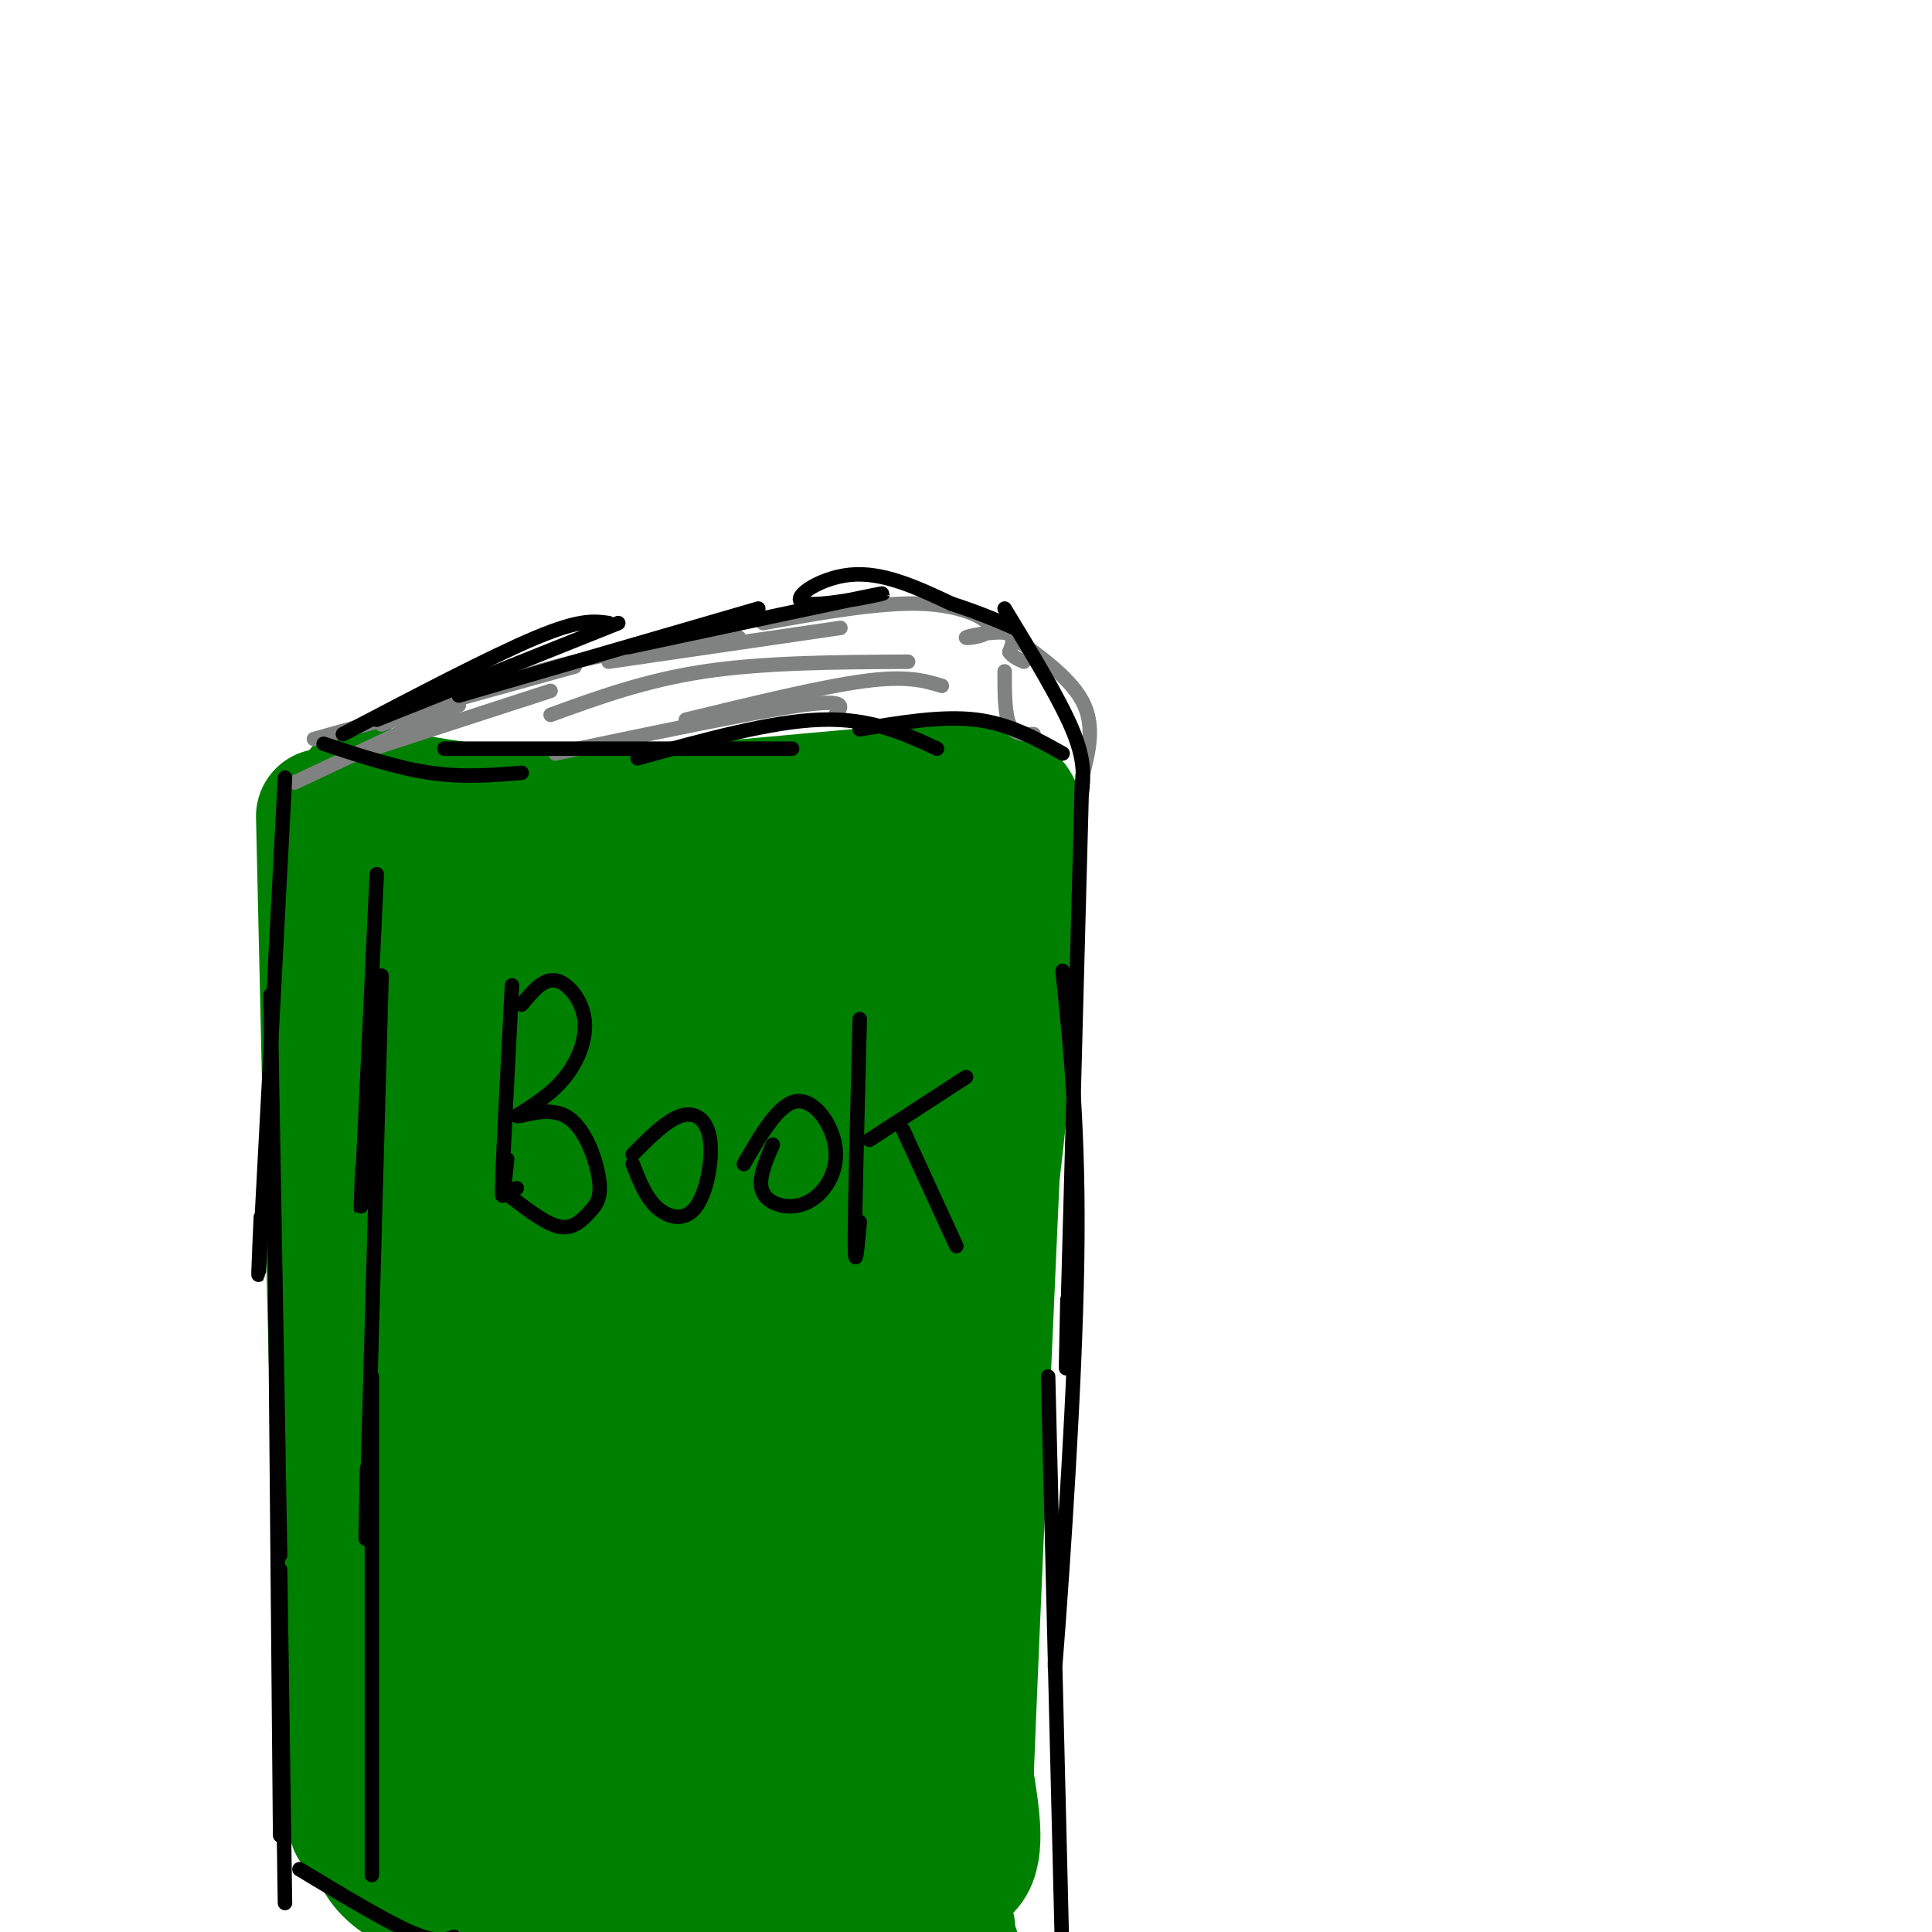 <svg viewBox='0 0 400 400' version='1.1' xmlns='http://www.w3.org/2000/svg' xmlns:xlink='http://www.w3.org/1999/xlink'><g fill='none' stroke='rgb(0,128,0)' stroke-width='28' stroke-linecap='round' stroke-linejoin='round'><path d='M75,164c13.714,2.762 27.429,5.524 49,5c21.571,-0.524 51.000,-4.333 67,-5c16.000,-0.667 18.571,1.810 19,4c0.429,2.190 -1.286,4.095 -3,6'/><path d='M67,169c1.750,77.667 3.500,155.333 5,188c1.500,32.667 2.750,20.333 4,8'/><path d='M76,365c7.467,0.044 24.133,-3.844 39,-5c14.867,-1.156 27.933,0.422 41,2'/><path d='M156,362c9.619,-0.440 13.167,-2.542 17,0c3.833,2.542 7.952,9.726 11,5c3.048,-4.726 5.024,-21.363 7,-38'/><path d='M191,329c3.667,-19.286 9.333,-48.500 13,-75c3.667,-26.500 5.333,-50.286 5,-61c-0.333,-10.714 -2.667,-8.357 -5,-6'/><path d='M204,187c-3.107,0.798 -8.375,5.792 -19,5c-10.625,-0.792 -26.607,-7.369 -41,-9c-14.393,-1.631 -27.196,1.685 -40,5'/><path d='M104,188c-8.976,2.679 -11.417,6.875 -14,7c-2.583,0.125 -5.310,-3.821 -7,19c-1.690,22.821 -2.345,72.411 -3,122'/><path d='M80,336c-1.810,25.536 -4.833,28.375 -2,31c2.833,2.625 11.524,5.036 18,6c6.476,0.964 10.738,0.482 15,0'/><path d='M111,373c12.867,-0.800 37.533,-2.800 50,-5c12.467,-2.200 12.733,-4.600 13,-7'/><path d='M174,361c3.012,-2.976 4.042,-6.917 7,-26c2.958,-19.083 7.845,-53.310 10,-77c2.155,-23.690 1.577,-36.845 1,-50'/><path d='M192,208c1.498,-10.922 4.742,-13.226 -4,-13c-8.742,0.226 -29.469,2.984 -45,2c-15.531,-0.984 -25.866,-5.710 -34,-10c-8.134,-4.290 -14.067,-8.145 -20,-12'/><path d='M89,175c-3.808,-1.276 -3.329,1.533 -4,3c-0.671,1.467 -2.492,1.592 0,17c2.492,15.408 9.297,46.099 10,83c0.703,36.901 -4.695,80.012 -3,69c1.695,-11.012 10.484,-76.146 16,-108c5.516,-31.854 7.758,-30.427 10,-29'/><path d='M118,210c1.941,-5.116 1.792,-3.408 3,-4c1.208,-0.592 3.772,-3.486 6,2c2.228,5.486 4.122,19.350 5,30c0.878,10.650 0.742,18.085 -2,42c-2.742,23.915 -8.089,64.310 -10,64c-1.911,-0.310 -0.385,-41.324 1,-62c1.385,-20.676 2.628,-21.012 5,-28c2.372,-6.988 5.873,-20.627 11,-31c5.127,-10.373 11.879,-17.482 17,-16c5.121,1.482 8.609,11.553 11,15c2.391,3.447 3.683,0.271 2,19c-1.683,18.729 -6.342,59.365 -11,100'/><path d='M156,341c-2.169,-1.753 -2.093,-56.136 -1,-83c1.093,-26.864 3.201,-26.209 6,-29c2.799,-2.791 6.288,-9.029 8,-12c1.712,-2.971 1.647,-2.674 4,0c2.353,2.674 7.124,7.725 10,16c2.876,8.275 3.858,19.775 4,32c0.142,12.225 -0.556,25.176 -2,24c-1.444,-1.176 -3.635,-16.480 -4,-28c-0.365,-11.520 1.094,-19.255 2,-26c0.906,-6.745 1.259,-12.498 4,-21c2.741,-8.502 7.871,-19.751 13,-31'/><path d='M200,183c2.544,-6.359 2.404,-6.756 3,-8c0.596,-1.244 1.930,-3.335 3,2c1.070,5.335 1.877,18.096 1,37c-0.877,18.904 -3.439,43.952 -6,69'/><path d='M201,283c-2.167,25.500 -4.583,54.750 -7,84'/><path d='M194,367c-4.821,13.143 -13.375,4.000 -26,5c-12.625,1.000 -29.321,12.143 -41,15c-11.679,2.857 -18.339,-2.571 -25,-8'/><path d='M102,379c-9.311,-4.089 -20.089,-10.311 -23,-12c-2.911,-1.689 2.044,1.156 7,4'/><path d='M86,371c2.244,0.489 4.356,-0.289 3,1c-1.356,1.289 -6.178,4.644 -11,8'/><path d='M78,380c-0.428,4.306 4.001,11.071 16,12c11.999,0.929 31.567,-3.978 46,-4c14.433,-0.022 23.732,4.840 13,6c-10.732,1.160 -41.495,-1.383 -49,-3c-7.505,-1.617 8.247,-2.309 24,-3'/><path d='M128,388c10.274,-0.115 23.958,1.097 37,5c13.042,3.903 25.442,10.496 30,12c4.558,1.504 1.273,-2.081 1,-4c-0.273,-1.919 2.465,-2.170 -6,-3c-8.465,-0.830 -28.133,-2.237 -31,-4c-2.867,-1.763 11.066,-3.881 25,-6'/><path d='M184,388c7.444,-0.578 13.556,0.978 16,-2c2.444,-2.978 1.222,-10.489 0,-18'/><path d='M200,368c1.167,-29.833 4.083,-95.417 7,-161'/><path d='M207,207c1.800,-33.756 2.800,-37.644 2,-35c-0.800,2.644 -3.400,11.822 -6,21'/><path d='M203,193c-6.032,14.681 -18.112,40.884 -32,64c-13.888,23.116 -29.583,43.146 -39,64c-9.417,20.854 -12.557,42.533 -12,40c0.557,-2.533 4.809,-29.277 10,-45c5.191,-15.723 11.321,-20.425 14,-19c2.679,1.425 1.908,8.979 -1,20c-2.908,11.021 -7.954,25.511 -13,40'/><path d='M130,357c-4.156,10.044 -8.044,15.156 -9,16c-0.956,0.844 1.022,-2.578 3,-6'/><path d='M89,206c0.000,0.000 21.000,33.000 21,33'/></g>
<g fill='none' stroke='rgb(128,130,130)' stroke-width='3' stroke-linecap='round' stroke-linejoin='round'><path d='M61,162c0.000,0.000 34.000,-16.000 34,-16'/><path d='M71,157c16.917,-5.500 33.833,-11.000 40,-13c6.167,-2.000 1.583,-0.500 -3,1'/><path d='M65,153c0.000,0.000 54.000,-15.000 54,-15'/><path d='M79,150c13.833,-5.000 27.667,-10.000 40,-13c12.333,-3.000 23.167,-4.000 34,-5'/><path d='M126,137c0.000,0.000 48.000,-7.000 48,-7'/><path d='M158,129c12.148,-2.182 24.297,-4.364 33,-4c8.703,0.364 13.962,3.273 14,5c0.038,1.727 -5.144,2.273 -5,2c0.144,-0.273 5.612,-1.364 8,-1c2.388,0.364 1.694,2.182 1,4'/><path d='M209,135c0.667,1.000 1.833,1.500 3,2'/><path d='M208,139c0.000,4.417 0.000,8.833 1,11c1.000,2.167 3.000,2.083 5,2'/><path d='M115,156c20.667,-4.333 41.333,-8.667 51,-10c9.667,-1.333 8.333,0.333 7,2'/><path d='M114,148c9.833,-3.583 19.667,-7.167 32,-9c12.333,-1.833 27.167,-1.917 42,-2'/><path d='M142,149c14.083,-3.417 28.167,-6.833 37,-8c8.833,-1.167 12.417,-0.083 16,1'/><path d='M207,130c7.083,4.917 14.167,9.833 17,15c2.833,5.167 1.417,10.583 0,16'/></g>
<g fill='none' stroke='rgb(0,0,0)' stroke-width='3' stroke-linecap='round' stroke-linejoin='round'><path d='M78,181c-1.250,26.917 -2.500,53.833 -3,64c-0.500,10.167 -0.250,3.583 0,-3'/><path d='M79,202c-1.250,45.500 -2.500,91.000 -3,108c-0.500,17.000 -0.250,5.500 0,-6'/><path d='M77,285c0.000,39.833 0.000,79.667 0,95c0.000,15.333 0.000,6.167 0,-3'/><path d='M59,161c-2.083,39.917 -4.167,79.833 -5,95c-0.833,15.167 -0.417,5.583 0,-4'/><path d='M56,206c0.000,0.000 2.000,116.000 2,116'/><path d='M57,268c0.000,0.000 1.000,112.000 1,112'/><path d='M58,325c0.000,0.000 1.000,69.000 1,69'/><path d='M67,154c7.583,2.500 15.167,5.000 22,6c6.833,1.000 12.917,0.500 19,0'/><path d='M92,155c0.000,0.000 72.000,0.000 72,0'/><path d='M132,157c13.833,-3.833 27.667,-7.667 38,-8c10.333,-0.333 17.167,2.833 24,6'/><path d='M178,151c8.500,-1.417 17.000,-2.833 24,-2c7.000,0.833 12.500,3.917 18,7'/><path d='M224,162c-1.250,47.083 -2.500,94.167 -3,112c-0.500,17.833 -0.250,6.417 0,-5'/><path d='M220,201c1.711,16.689 3.422,33.378 3,60c-0.422,26.622 -2.978,63.178 -4,77c-1.022,13.822 -0.511,4.911 0,-4'/><path d='M217,285c0.000,0.000 3.000,123.000 3,123'/><path d='M71,152c15.417,-8.083 30.833,-16.167 40,-20c9.167,-3.833 12.083,-3.417 15,-3'/><path d='M78,149c0.000,0.000 50.000,-20.000 50,-20'/><path d='M95,144c0.000,0.000 62.000,-18.000 62,-18'/><path d='M130,134c23.815,-5.089 47.631,-10.179 52,-11c4.369,-0.821 -10.708,2.625 -15,2c-4.292,-0.625 2.202,-5.321 9,-6c6.798,-0.679 13.899,2.661 21,6'/><path d='M197,125c5.667,1.833 9.333,3.417 13,5'/><path d='M208,126c5.667,9.333 11.333,18.667 14,25c2.667,6.333 2.333,9.667 2,13'/><path d='M62,387c8.833,5.333 17.667,10.667 23,13c5.333,2.333 7.167,1.667 9,1'/><path d='M106,204c-0.917,17.500 -1.833,35.000 -2,41c-0.167,6.000 0.417,0.500 1,-5'/><path d='M108,208c2.220,-2.708 4.440,-5.417 7,-5c2.560,0.417 5.458,3.958 6,8c0.542,4.042 -1.274,8.583 -4,12c-2.726,3.417 -6.363,5.708 -10,8'/><path d='M107,231c0.278,0.544 5.972,-2.094 10,0c4.028,2.094 6.389,8.922 7,13c0.611,4.078 -0.528,5.406 -2,7c-1.472,1.594 -3.278,3.456 -6,3c-2.722,-0.456 -6.361,-3.228 -10,-6'/><path d='M106,248c-1.500,-1.333 -0.250,-1.667 1,-2'/><path d='M131,239c3.512,-3.537 7.024,-7.075 10,-8c2.976,-0.925 5.416,0.762 6,5c0.584,4.238 -0.689,11.026 -3,14c-2.311,2.974 -5.660,2.136 -8,0c-2.340,-2.136 -3.670,-5.568 -5,-9'/><path d='M154,241c3.636,-6.293 7.273,-12.587 11,-13c3.727,-0.413 7.545,5.054 8,10c0.455,4.946 -2.455,9.370 -6,11c-3.545,1.630 -7.727,0.466 -9,-2c-1.273,-2.466 0.364,-6.233 2,-10'/><path d='M178,211c-0.500,19.500 -1.000,39.000 -1,46c0.000,7.000 0.500,1.500 1,-4'/><path d='M180,236c0.000,0.000 20.000,-13.000 20,-13'/><path d='M187,234c0.000,0.000 11.000,24.000 11,24'/></g>
</svg>